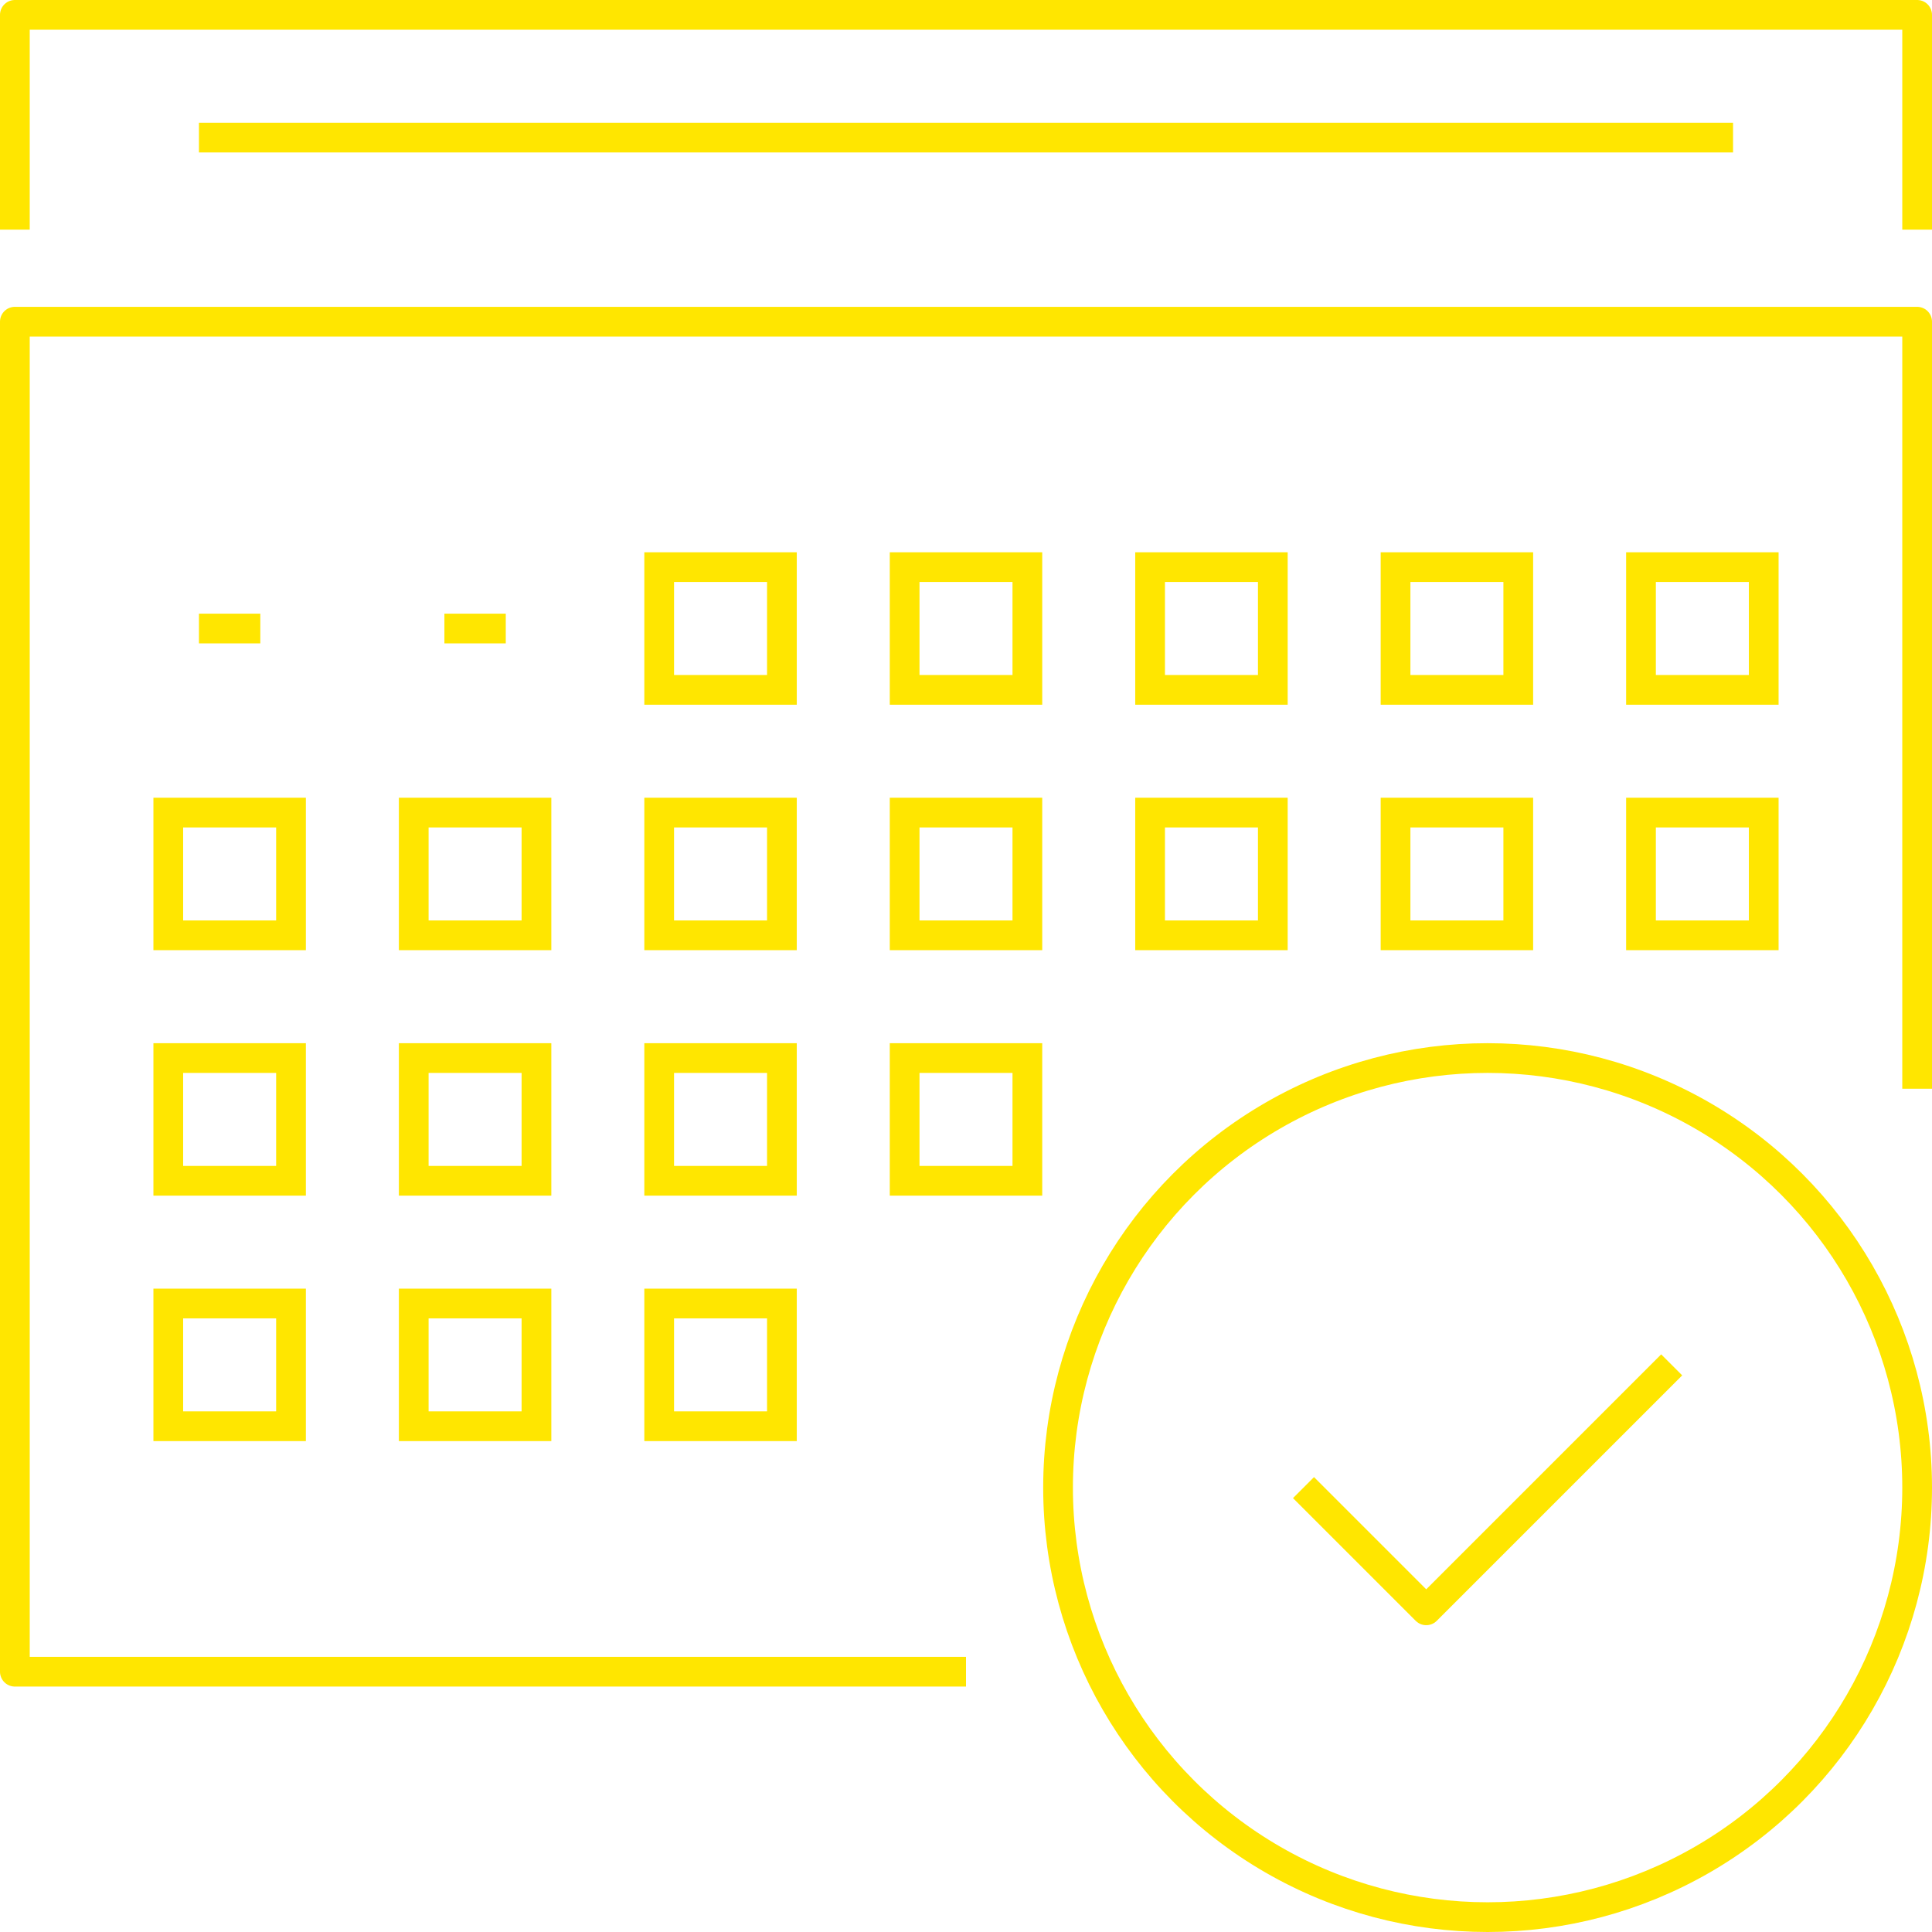 <svg xmlns="http://www.w3.org/2000/svg" xmlns:xlink="http://www.w3.org/1999/xlink" width="130" height="130"><g fill="none" stroke="#ffe600" stroke-width="2"><path d="M65 112.485H1V21.646h128v51.613" stroke-linejoin="round"/><g stroke-miterlimit="10"><use xlink:href="#B"/><use xlink:href="#B" x="16.516"/><use xlink:href="#B" x="33.032"/><use xlink:href="#B" x="49.548"/><use xlink:href="#B" x="66.064"/><use xlink:href="#B" y="16.516"/><use xlink:href="#B" x="-16.516" y="16.516"/><use xlink:href="#B" x="-33.032" y="16.516"/><use xlink:href="#B" x="16.516" y="16.516"/><use xlink:href="#B" x="33.032" y="16.516"/><use xlink:href="#B" x="49.548" y="16.516"/><use xlink:href="#B" x="66.064" y="16.516"/><use xlink:href="#B" y="33.033"/><use xlink:href="#B" x="-16.516" y="33.033"/><use xlink:href="#B" x="-33.032" y="33.033"/><use xlink:href="#B" x="16.516" y="33.033"/><use xlink:href="#B" y="49.549"/><use xlink:href="#B" x="-16.516" y="49.549"/><use xlink:href="#B" x="-33.032" y="49.549"/></g><g stroke-linejoin="round"><path d="M1 15.452V1h128v14.452M13.387 9.258h103.226M34.032 42.29h-4.129m-12.387 0h-4.129m99.097 49.549l-16.516 16.516-8.258-8.258"/><circle cx="100.097" cy="100.097" r="28.903"/></g></g><defs ><path id="B" d="M44.355 38.161h8.258v8.258h-8.258z"/></defs></svg>